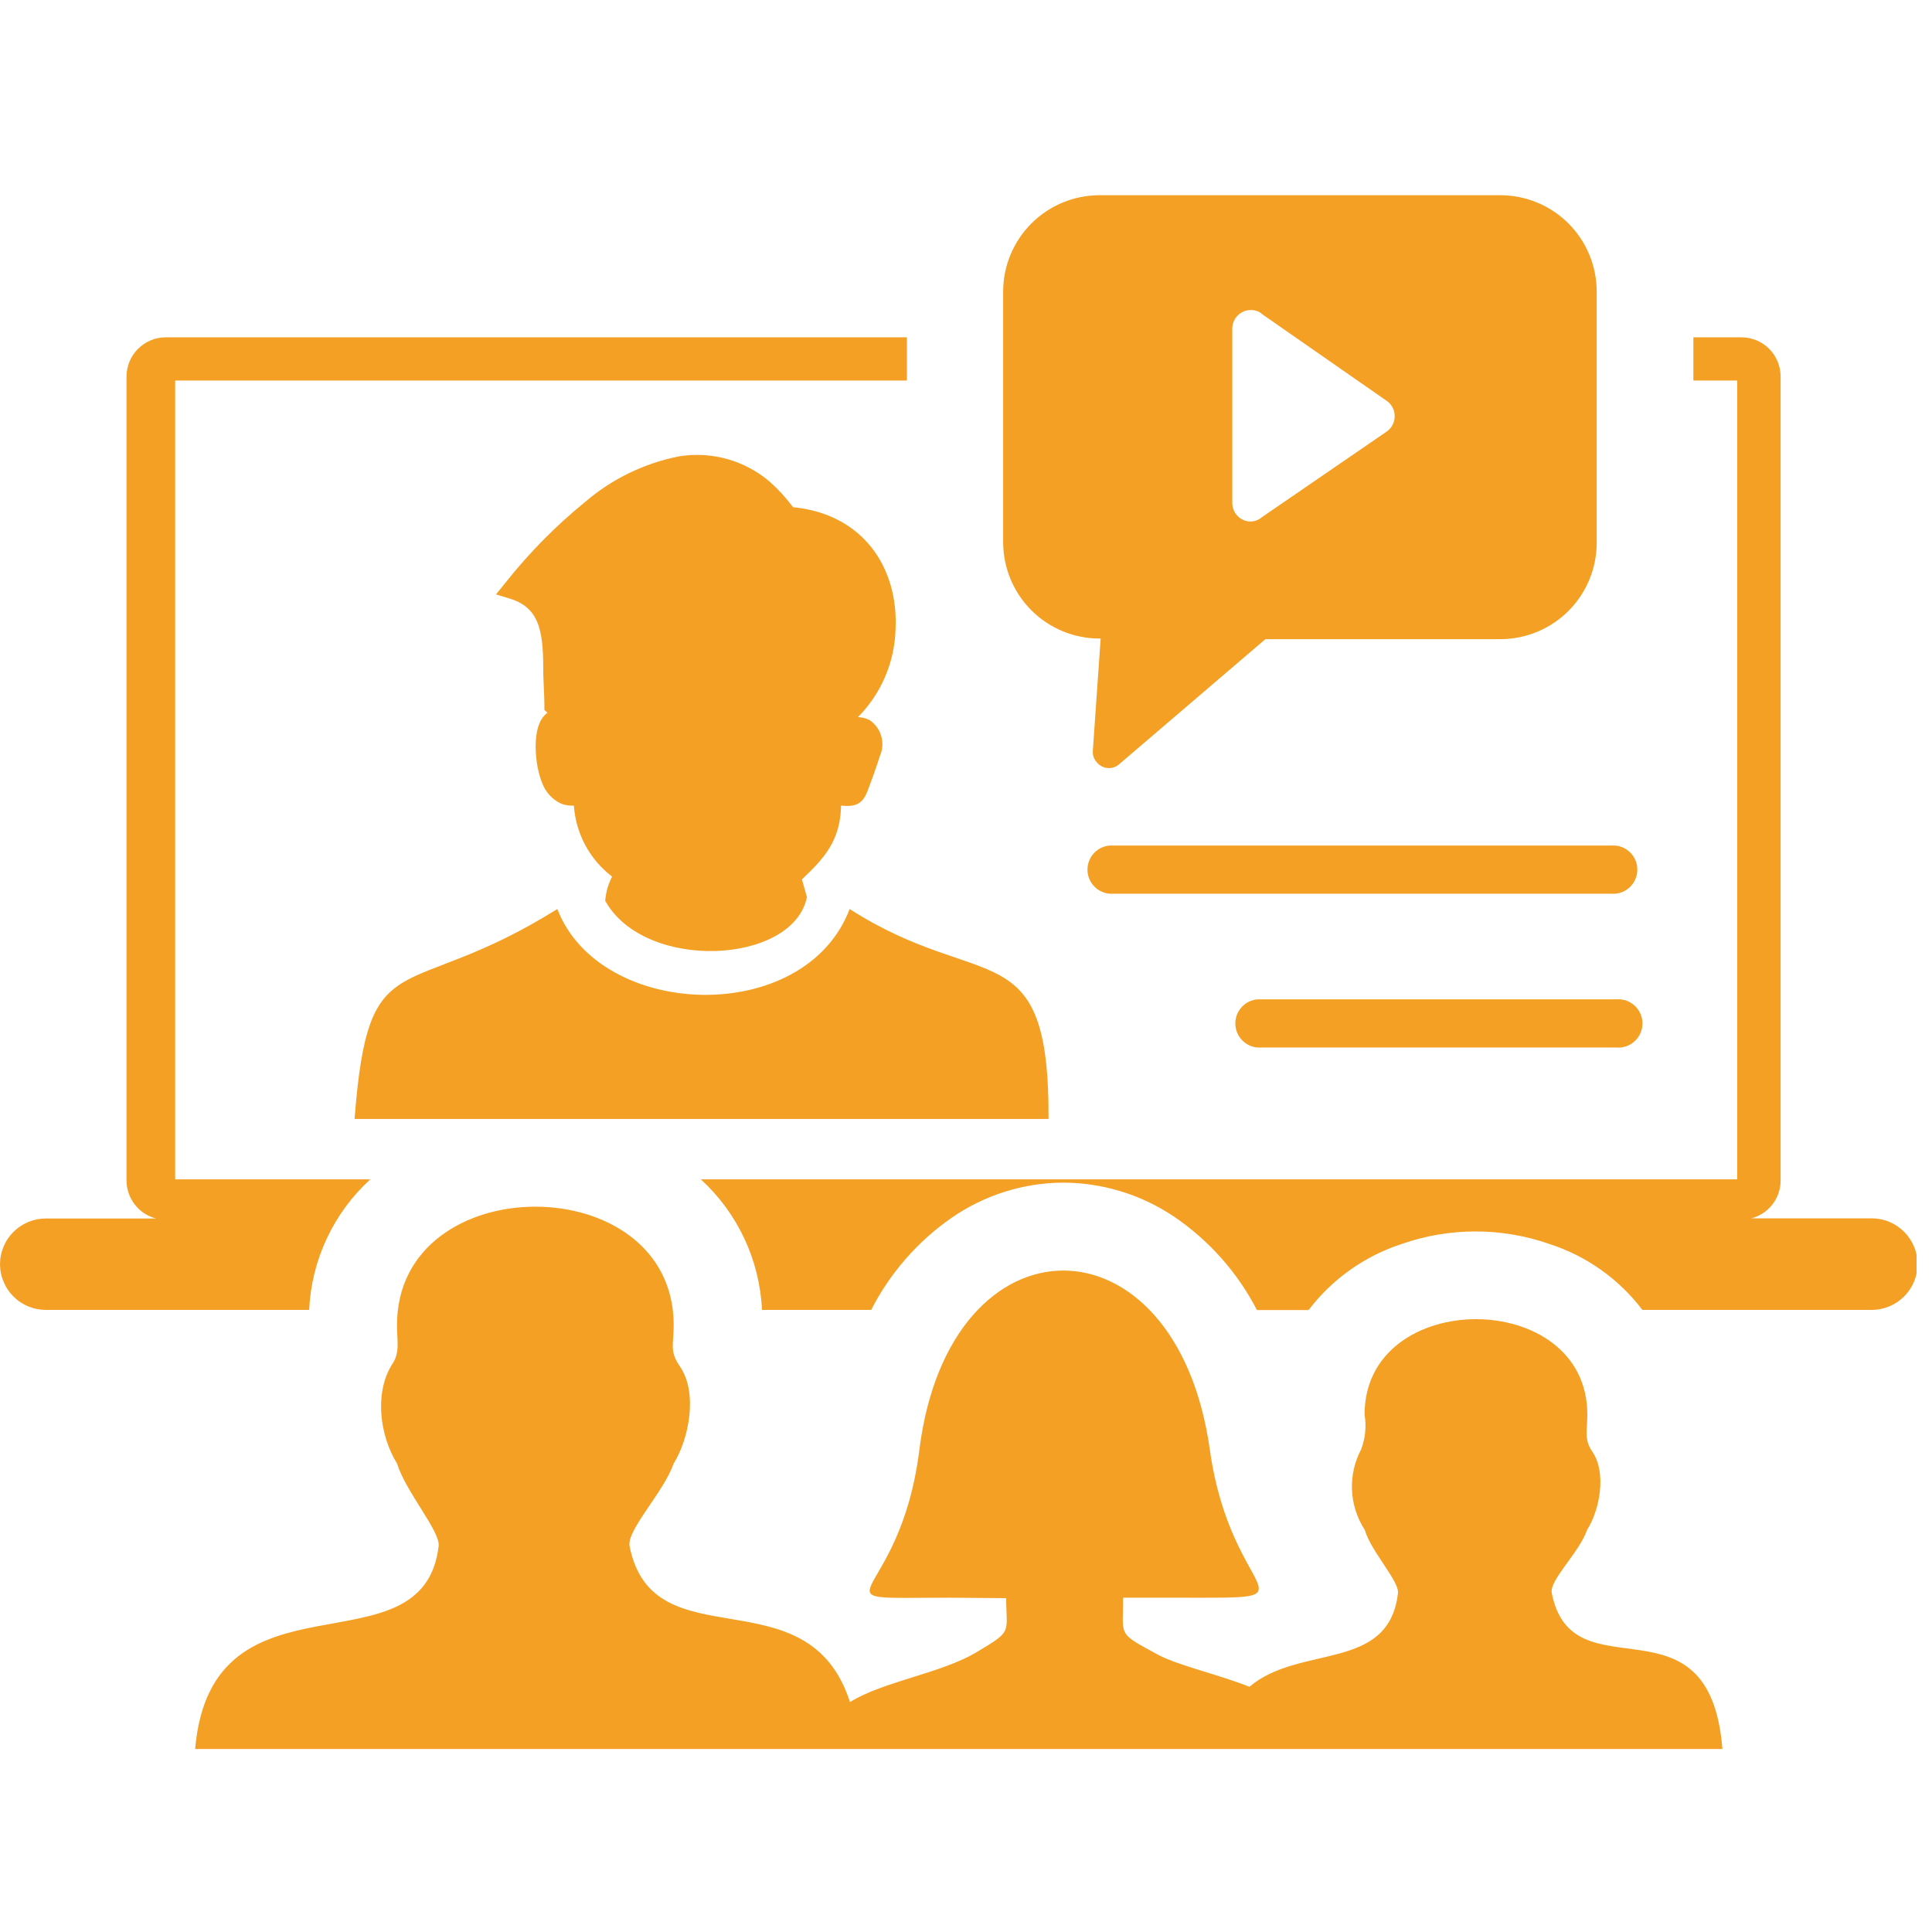<svg xmlns="http://www.w3.org/2000/svg" xmlns:xlink="http://www.w3.org/1999/xlink" width="500" viewBox="0 0 375 375" height="500" preserveAspectRatio="xMidYMid meet"><defs><clipPath id="b9e49d47ce"><path d="M 0 37.5 L 372 37.5 L 372 339.75 L 0 339.75 Z M 0 37.5 " clip-rule="nonzero"></path></clipPath></defs><rect x="-37.5" width="450" fill="#ffffff" y="-37.5" height="450" fill-opacity="1"></rect><rect x="-37.5" width="450" fill="#ffffff" y="-37.5" height="450" fill-opacity="1"></rect><g clip-path="url(#b9e49d47ce)"><path fill="#f4a024" d="M 117.477 174.773 C 117.617 173.145 118.062 171.602 118.809 170.141 C 117.734 169.324 116.762 168.402 115.883 167.375 C 115.008 166.352 114.25 165.242 113.609 164.055 C 112.973 162.867 112.465 161.625 112.09 160.328 C 111.715 159.035 111.48 157.711 111.391 156.367 L 110.965 156.367 C 110.016 156.375 109.125 156.145 108.301 155.668 C 106.883 154.812 105.875 153.613 105.273 152.066 C 103.91 149.039 102.82 140.715 106.273 138.352 L 105.668 137.805 L 105.668 136.898 C 105.668 135.234 105.516 133.203 105.457 131.113 C 105.457 123.363 105.184 118.066 98.945 116.188 L 96.281 115.371 L 98.039 113.191 C 102.668 107.34 107.875 102.062 113.66 97.355 C 116.262 95.137 119.098 93.281 122.176 91.797 C 125.254 90.309 128.473 89.234 131.828 88.574 C 133.383 88.324 134.949 88.242 136.523 88.332 C 138.102 88.422 139.648 88.68 141.164 89.105 C 142.684 89.531 144.141 90.117 145.531 90.859 C 146.922 91.602 148.219 92.484 149.418 93.512 C 151.09 95.004 152.594 96.648 153.93 98.445 C 167.402 99.75 174.457 110.074 173.82 122.273 C 173.77 123.852 173.57 125.406 173.227 126.945 C 172.883 128.484 172.398 129.98 171.773 131.426 C 171.148 132.875 170.395 134.254 169.512 135.559 C 168.629 136.867 167.633 138.078 166.523 139.199 C 167.324 139.219 168.082 139.41 168.793 139.773 C 169.34 140.145 169.809 140.594 170.195 141.129 C 170.582 141.66 170.867 142.246 171.051 142.879 C 171.234 143.512 171.301 144.156 171.258 144.816 C 171.215 145.473 171.059 146.105 170.793 146.707 C 170.129 148.828 169.25 151.281 168.461 153.34 C 167.461 156.125 166.039 156.641 163.254 156.367 C 163.102 163.27 159.922 166.629 155.656 170.688 L 156.625 174.141 C 153.93 187.219 125.227 188.672 117.477 174.867 Z M 184.328 310.113 C 155.805 310.113 174.578 312.355 178.453 281.379 C 184.297 235.027 228.32 235.027 234.828 281.379 C 239.008 311.172 256.902 310.113 228.984 310.113 L 217.996 310.113 C 217.996 317.711 216.785 316.836 224.625 321.105 C 228.652 323.285 236.133 324.887 242.52 327.402 C 252.27 319.105 269.559 324.586 271.344 309.234 C 271.617 306.902 266.137 301.18 264.895 296.941 C 264.145 295.789 263.562 294.559 263.145 293.25 C 262.723 291.941 262.484 290.598 262.422 289.227 C 262.359 287.852 262.48 286.496 262.781 285.156 C 263.082 283.812 263.555 282.535 264.199 281.32 C 265.02 279.129 265.242 276.879 264.863 274.566 C 264.863 249.891 308.102 249.863 308.102 274.566 C 308.102 277.598 307.402 279.352 309.07 281.773 C 311.914 285.891 310.461 293.188 308.07 296.914 C 306.523 301.395 300.711 306.691 301.195 309.203 C 305.191 329.551 331.809 308.355 334.32 339.48 L 37.875 339.48 C 41.055 303.059 82.141 325.523 85.141 300.09 C 85.473 297.215 78.66 289.402 77.086 284.105 C 73.754 278.777 72.543 270.301 76.207 264.668 C 77.66 262.426 77.055 260.277 77.055 257.219 C 77.055 226.547 130.766 226.547 130.766 257.219 C 130.766 261.094 129.891 262.184 131.977 265.242 C 135.52 270.359 133.703 279.383 130.738 284.105 C 128.828 289.645 121.652 296.941 122.199 300.09 C 126.711 322.98 156.805 304.996 164.98 330.367 C 171.551 326.312 182.66 324.828 189.625 320.648 C 196.59 316.473 195.348 317.105 195.289 310.203 Z M 68.82 217.191 C 71.543 182.043 78.145 195.211 108.18 176.441 C 116.445 197.938 156.199 199.359 164.918 176.441 C 190.746 193 203.676 180.496 203.523 217.191 L 107.332 217.191 C 106.184 217.191 105.031 217.191 103.91 217.191 C 102.789 217.191 101.672 217.191 100.551 217.191 Z M 8.871 236.508 L 30.277 236.508 C 29.461 236.297 28.703 235.957 28 235.496 C 27.297 235.031 26.684 234.465 26.168 233.801 C 25.652 233.137 25.254 232.406 24.977 231.609 C 24.703 230.812 24.562 229.996 24.555 229.152 L 24.555 73.043 C 24.559 72.547 24.609 72.055 24.711 71.566 C 24.812 71.082 24.957 70.609 25.148 70.148 C 25.344 69.691 25.578 69.254 25.855 68.844 C 26.133 68.43 26.449 68.051 26.801 67.699 C 27.152 67.348 27.535 67.035 27.949 66.758 C 28.363 66.48 28.797 66.25 29.258 66.059 C 29.719 65.867 30.191 65.723 30.676 65.625 C 31.164 65.527 31.656 65.477 32.152 65.473 L 176.031 65.473 L 176.031 73.859 L 34 73.859 L 34 228.91 L 71.879 228.91 C 70.105 230.527 68.508 232.305 67.086 234.238 C 65.664 236.172 64.441 238.227 63.426 240.402 C 62.406 242.574 61.609 244.828 61.035 247.16 C 60.461 249.488 60.117 251.855 60.008 254.254 L 8.871 254.254 C 8.289 254.25 7.715 254.191 7.145 254.078 C 6.57 253.961 6.02 253.793 5.48 253.57 C 4.945 253.344 4.434 253.07 3.949 252.746 C 3.465 252.426 3.02 252.055 2.605 251.645 C 2.195 251.234 1.828 250.785 1.504 250.301 C 1.18 249.82 0.906 249.309 0.684 248.77 C 0.461 248.234 0.289 247.68 0.176 247.109 C 0.059 246.539 0.004 245.961 0 245.383 C 0.004 244.801 0.059 244.223 0.176 243.652 C 0.289 243.082 0.461 242.527 0.684 241.992 C 0.906 241.453 1.18 240.941 1.504 240.461 C 1.828 239.977 2.195 239.527 2.605 239.117 C 3.02 238.707 3.465 238.336 3.949 238.016 C 4.434 237.691 4.945 237.418 5.48 237.191 C 6.02 236.969 6.57 236.801 7.145 236.684 C 7.715 236.57 8.289 236.512 8.871 236.508 Z M 136.035 228.91 L 337.195 228.91 L 337.195 73.859 L 328.688 73.859 L 328.688 65.473 L 338.043 65.473 C 338.539 65.477 339.031 65.527 339.52 65.625 C 340.004 65.723 340.477 65.867 340.938 66.059 C 341.395 66.25 341.828 66.484 342.242 66.758 C 342.656 67.035 343.035 67.348 343.387 67.699 C 343.738 68.051 344.051 68.434 344.328 68.844 C 344.605 69.258 344.836 69.695 345.027 70.152 C 345.219 70.609 345.363 71.082 345.461 71.57 C 345.562 72.055 345.609 72.547 345.613 73.043 L 345.613 229.121 C 345.617 229.965 345.48 230.785 345.211 231.582 C 344.938 232.379 344.547 233.113 344.031 233.777 C 343.516 234.445 342.906 235.008 342.203 235.473 C 341.496 235.934 340.738 236.27 339.922 236.48 L 363.324 236.48 C 363.906 236.48 364.484 236.539 365.055 236.656 C 365.625 236.77 366.18 236.938 366.715 237.164 C 367.254 237.387 367.762 237.66 368.246 237.984 C 368.73 238.309 369.176 238.676 369.59 239.086 C 370 239.496 370.367 239.945 370.691 240.43 C 371.016 240.914 371.289 241.422 371.512 241.961 C 371.738 242.496 371.906 243.051 372.02 243.621 C 372.137 244.191 372.195 244.77 372.195 245.352 C 372.195 245.934 372.141 246.512 372.027 247.082 C 371.914 247.656 371.746 248.211 371.523 248.75 C 371.301 249.289 371.027 249.801 370.703 250.285 C 370.379 250.773 370.012 251.223 369.602 251.633 C 369.188 252.047 368.738 252.418 368.258 252.742 C 367.773 253.066 367.262 253.34 366.723 253.566 C 366.184 253.789 365.629 253.961 365.059 254.074 C 364.484 254.191 363.91 254.25 363.324 254.254 L 318.789 254.254 C 316.512 251.254 313.84 248.668 310.773 246.488 C 307.707 244.309 304.383 242.637 300.805 241.477 C 298.488 240.664 296.125 240.051 293.707 239.641 C 291.293 239.227 288.859 239.023 286.406 239.023 C 283.953 239.023 281.52 239.227 279.105 239.641 C 276.688 240.051 274.324 240.664 272.008 241.477 C 268.426 242.648 265.102 244.328 262.027 246.512 C 258.957 248.695 256.277 251.285 253.996 254.281 L 243.973 254.281 C 242.086 250.629 239.773 247.262 237.043 244.188 C 234.309 241.113 231.242 238.422 227.836 236.117 C 224.637 233.973 221.199 232.344 217.516 231.223 C 213.832 230.105 210.066 229.543 206.219 229.547 C 202.367 229.582 198.609 230.18 194.938 231.348 C 191.27 232.512 187.852 234.195 184.691 236.387 C 181.398 238.68 178.43 241.336 175.793 244.359 C 173.156 247.383 170.922 250.68 169.098 254.254 L 147.902 254.254 C 147.793 251.855 147.445 249.492 146.871 247.16 C 146.293 244.832 145.496 242.578 144.48 240.406 C 143.461 238.23 142.242 236.18 140.82 234.242 C 139.398 232.309 137.805 230.531 136.035 228.91 Z M 213.363 37.891 L 291.266 37.891 C 291.875 37.895 292.484 37.926 293.094 37.988 C 293.699 38.047 294.301 38.141 294.898 38.262 C 295.5 38.379 296.09 38.531 296.672 38.707 C 297.258 38.887 297.832 39.094 298.395 39.328 C 298.957 39.562 299.508 39.824 300.047 40.113 C 300.582 40.398 301.105 40.715 301.613 41.055 C 302.121 41.395 302.609 41.758 303.082 42.145 C 303.555 42.531 304.004 42.941 304.438 43.371 C 304.867 43.805 305.277 44.254 305.664 44.727 C 306.051 45.199 306.414 45.688 306.754 46.195 C 307.094 46.703 307.406 47.227 307.695 47.762 C 307.984 48.301 308.246 48.852 308.48 49.414 C 308.715 49.977 308.922 50.551 309.102 51.137 C 309.277 51.719 309.426 52.309 309.547 52.91 C 309.668 53.508 309.758 54.109 309.82 54.715 C 309.883 55.324 309.914 55.934 309.918 56.543 L 309.918 105.41 C 309.914 106.02 309.883 106.629 309.82 107.234 C 309.758 107.844 309.668 108.445 309.547 109.043 C 309.426 109.641 309.277 110.234 309.102 110.816 C 308.922 111.402 308.715 111.973 308.48 112.539 C 308.246 113.102 307.984 113.652 307.695 114.191 C 307.406 114.727 307.094 115.25 306.754 115.758 C 306.414 116.266 306.051 116.754 305.664 117.227 C 305.277 117.695 304.867 118.148 304.438 118.582 C 304.004 119.012 303.555 119.422 303.082 119.809 C 302.609 120.195 302.121 120.559 301.613 120.898 C 301.105 121.238 300.582 121.551 300.047 121.84 C 299.508 122.129 298.957 122.391 298.395 122.625 C 297.832 122.859 297.258 123.066 296.672 123.242 C 296.09 123.422 295.5 123.57 294.898 123.691 C 294.301 123.812 293.699 123.902 293.09 123.965 C 292.484 124.027 291.875 124.059 291.266 124.062 L 245.609 124.062 L 217.297 148.281 C 216.988 148.566 216.637 148.781 216.238 148.918 C 215.844 149.055 215.434 149.109 215.016 149.078 C 214.598 149.047 214.203 148.934 213.828 148.734 C 213.457 148.539 213.141 148.277 212.879 147.949 C 212.309 147.309 212.059 146.562 212.121 145.707 L 213.637 123.938 L 213.363 123.938 C 212.754 123.938 212.145 123.906 211.535 123.844 C 210.93 123.781 210.328 123.691 209.727 123.57 C 209.129 123.449 208.539 123.301 207.957 123.121 C 207.371 122.945 206.797 122.738 206.234 122.504 C 205.672 122.27 205.121 122.008 204.582 121.719 C 204.043 121.43 203.523 121.117 203.016 120.777 C 202.508 120.438 202.02 120.074 201.547 119.688 C 201.074 119.301 200.625 118.891 200.191 118.461 C 199.762 118.027 199.352 117.574 198.965 117.105 C 198.578 116.633 198.215 116.145 197.875 115.637 C 197.535 115.129 197.219 114.605 196.934 114.07 C 196.645 113.531 196.383 112.98 196.148 112.418 C 195.914 111.852 195.707 111.281 195.527 110.695 C 195.352 110.113 195.199 109.52 195.082 108.922 C 194.961 108.324 194.867 107.723 194.809 107.113 C 194.746 106.508 194.715 105.898 194.711 105.289 L 194.711 56.543 C 194.715 55.934 194.746 55.324 194.809 54.715 C 194.867 54.109 194.961 53.508 195.082 52.91 C 195.199 52.309 195.352 51.719 195.527 51.137 C 195.707 50.551 195.914 49.977 196.148 49.414 C 196.383 48.852 196.645 48.301 196.934 47.762 C 197.219 47.227 197.535 46.703 197.875 46.195 C 198.215 45.688 198.578 45.199 198.965 44.727 C 199.352 44.254 199.762 43.805 200.191 43.371 C 200.625 42.941 201.074 42.531 201.547 42.145 C 202.02 41.758 202.508 41.395 203.016 41.055 C 203.523 40.715 204.043 40.398 204.582 40.113 C 205.121 39.824 205.672 39.562 206.234 39.328 C 206.797 39.094 207.371 38.887 207.957 38.707 C 208.539 38.531 209.129 38.379 209.727 38.262 C 210.328 38.141 210.93 38.047 211.535 37.988 C 212.145 37.926 212.754 37.895 213.363 37.891 Z M 244.789 60.844 L 269.012 77.707 C 269.535 78.031 269.945 78.465 270.25 79.004 C 270.551 79.539 270.703 80.117 270.707 80.734 C 270.715 81.336 270.586 81.902 270.312 82.441 C 270.039 82.977 269.656 83.418 269.164 83.762 L 244.941 100.383 C 244.277 100.949 243.512 101.23 242.641 101.23 C 242.172 101.211 241.723 101.105 241.293 100.91 C 240.867 100.715 240.492 100.445 240.168 100.102 C 239.848 99.762 239.602 99.371 239.43 98.93 C 239.262 98.492 239.18 98.039 239.188 97.566 L 239.188 63.777 C 239.188 63.301 239.281 62.84 239.465 62.398 C 239.645 61.957 239.906 61.57 240.246 61.23 C 240.582 60.895 240.973 60.633 241.414 60.449 C 241.855 60.266 242.312 60.176 242.793 60.176 C 243.574 60.172 244.281 60.406 244.91 60.871 Z M 215.391 173.473 C 214.805 173.426 214.246 173.273 213.715 173.016 C 213.184 172.758 212.719 172.41 212.32 171.977 C 211.918 171.543 211.613 171.051 211.398 170.504 C 211.184 169.953 211.074 169.383 211.074 168.797 C 211.074 168.207 211.184 167.637 211.398 167.086 C 211.613 166.539 211.918 166.047 212.32 165.613 C 212.719 165.18 213.184 164.832 213.715 164.574 C 214.246 164.316 214.805 164.164 215.391 164.117 L 313.488 164.117 C 314.078 164.164 314.637 164.316 315.168 164.574 C 315.695 164.832 316.16 165.18 316.562 165.613 C 316.961 166.047 317.27 166.539 317.484 167.086 C 317.699 167.637 317.805 168.207 317.805 168.797 C 317.805 169.383 317.699 169.953 317.484 170.504 C 317.27 171.051 316.961 171.543 316.562 171.977 C 316.16 172.41 315.695 172.758 315.168 173.016 C 314.637 173.273 314.078 173.426 313.488 173.473 Z M 244.094 203.324 C 243.508 203.277 242.945 203.125 242.418 202.867 C 241.887 202.609 241.422 202.266 241.023 201.832 C 240.621 201.398 240.312 200.906 240.098 200.355 C 239.887 199.809 239.777 199.238 239.777 198.648 C 239.777 198.059 239.887 197.488 240.098 196.941 C 240.312 196.391 240.621 195.898 241.023 195.465 C 241.422 195.031 241.887 194.688 242.418 194.43 C 242.945 194.172 243.508 194.02 244.094 193.969 L 313.73 193.969 C 314.055 193.945 314.375 193.953 314.699 193.992 C 315.02 194.035 315.332 194.105 315.641 194.211 C 315.945 194.316 316.238 194.453 316.516 194.621 C 316.793 194.785 317.051 194.98 317.289 195.199 C 317.527 195.418 317.742 195.66 317.93 195.926 C 318.117 196.188 318.277 196.469 318.406 196.766 C 318.535 197.062 318.637 197.371 318.703 197.688 C 318.77 198.004 318.801 198.324 318.801 198.648 C 318.801 198.973 318.77 199.293 318.703 199.609 C 318.637 199.926 318.535 200.234 318.406 200.531 C 318.277 200.828 318.117 201.109 317.93 201.371 C 317.742 201.637 317.527 201.879 317.289 202.098 C 317.051 202.316 316.793 202.512 316.516 202.676 C 316.238 202.844 315.945 202.977 315.641 203.086 C 315.332 203.191 315.02 203.262 314.699 203.305 C 314.375 203.344 314.055 203.352 313.73 203.324 Z M 244.094 203.324 " fill-opacity="1" fill-rule="evenodd"></path></g></svg>